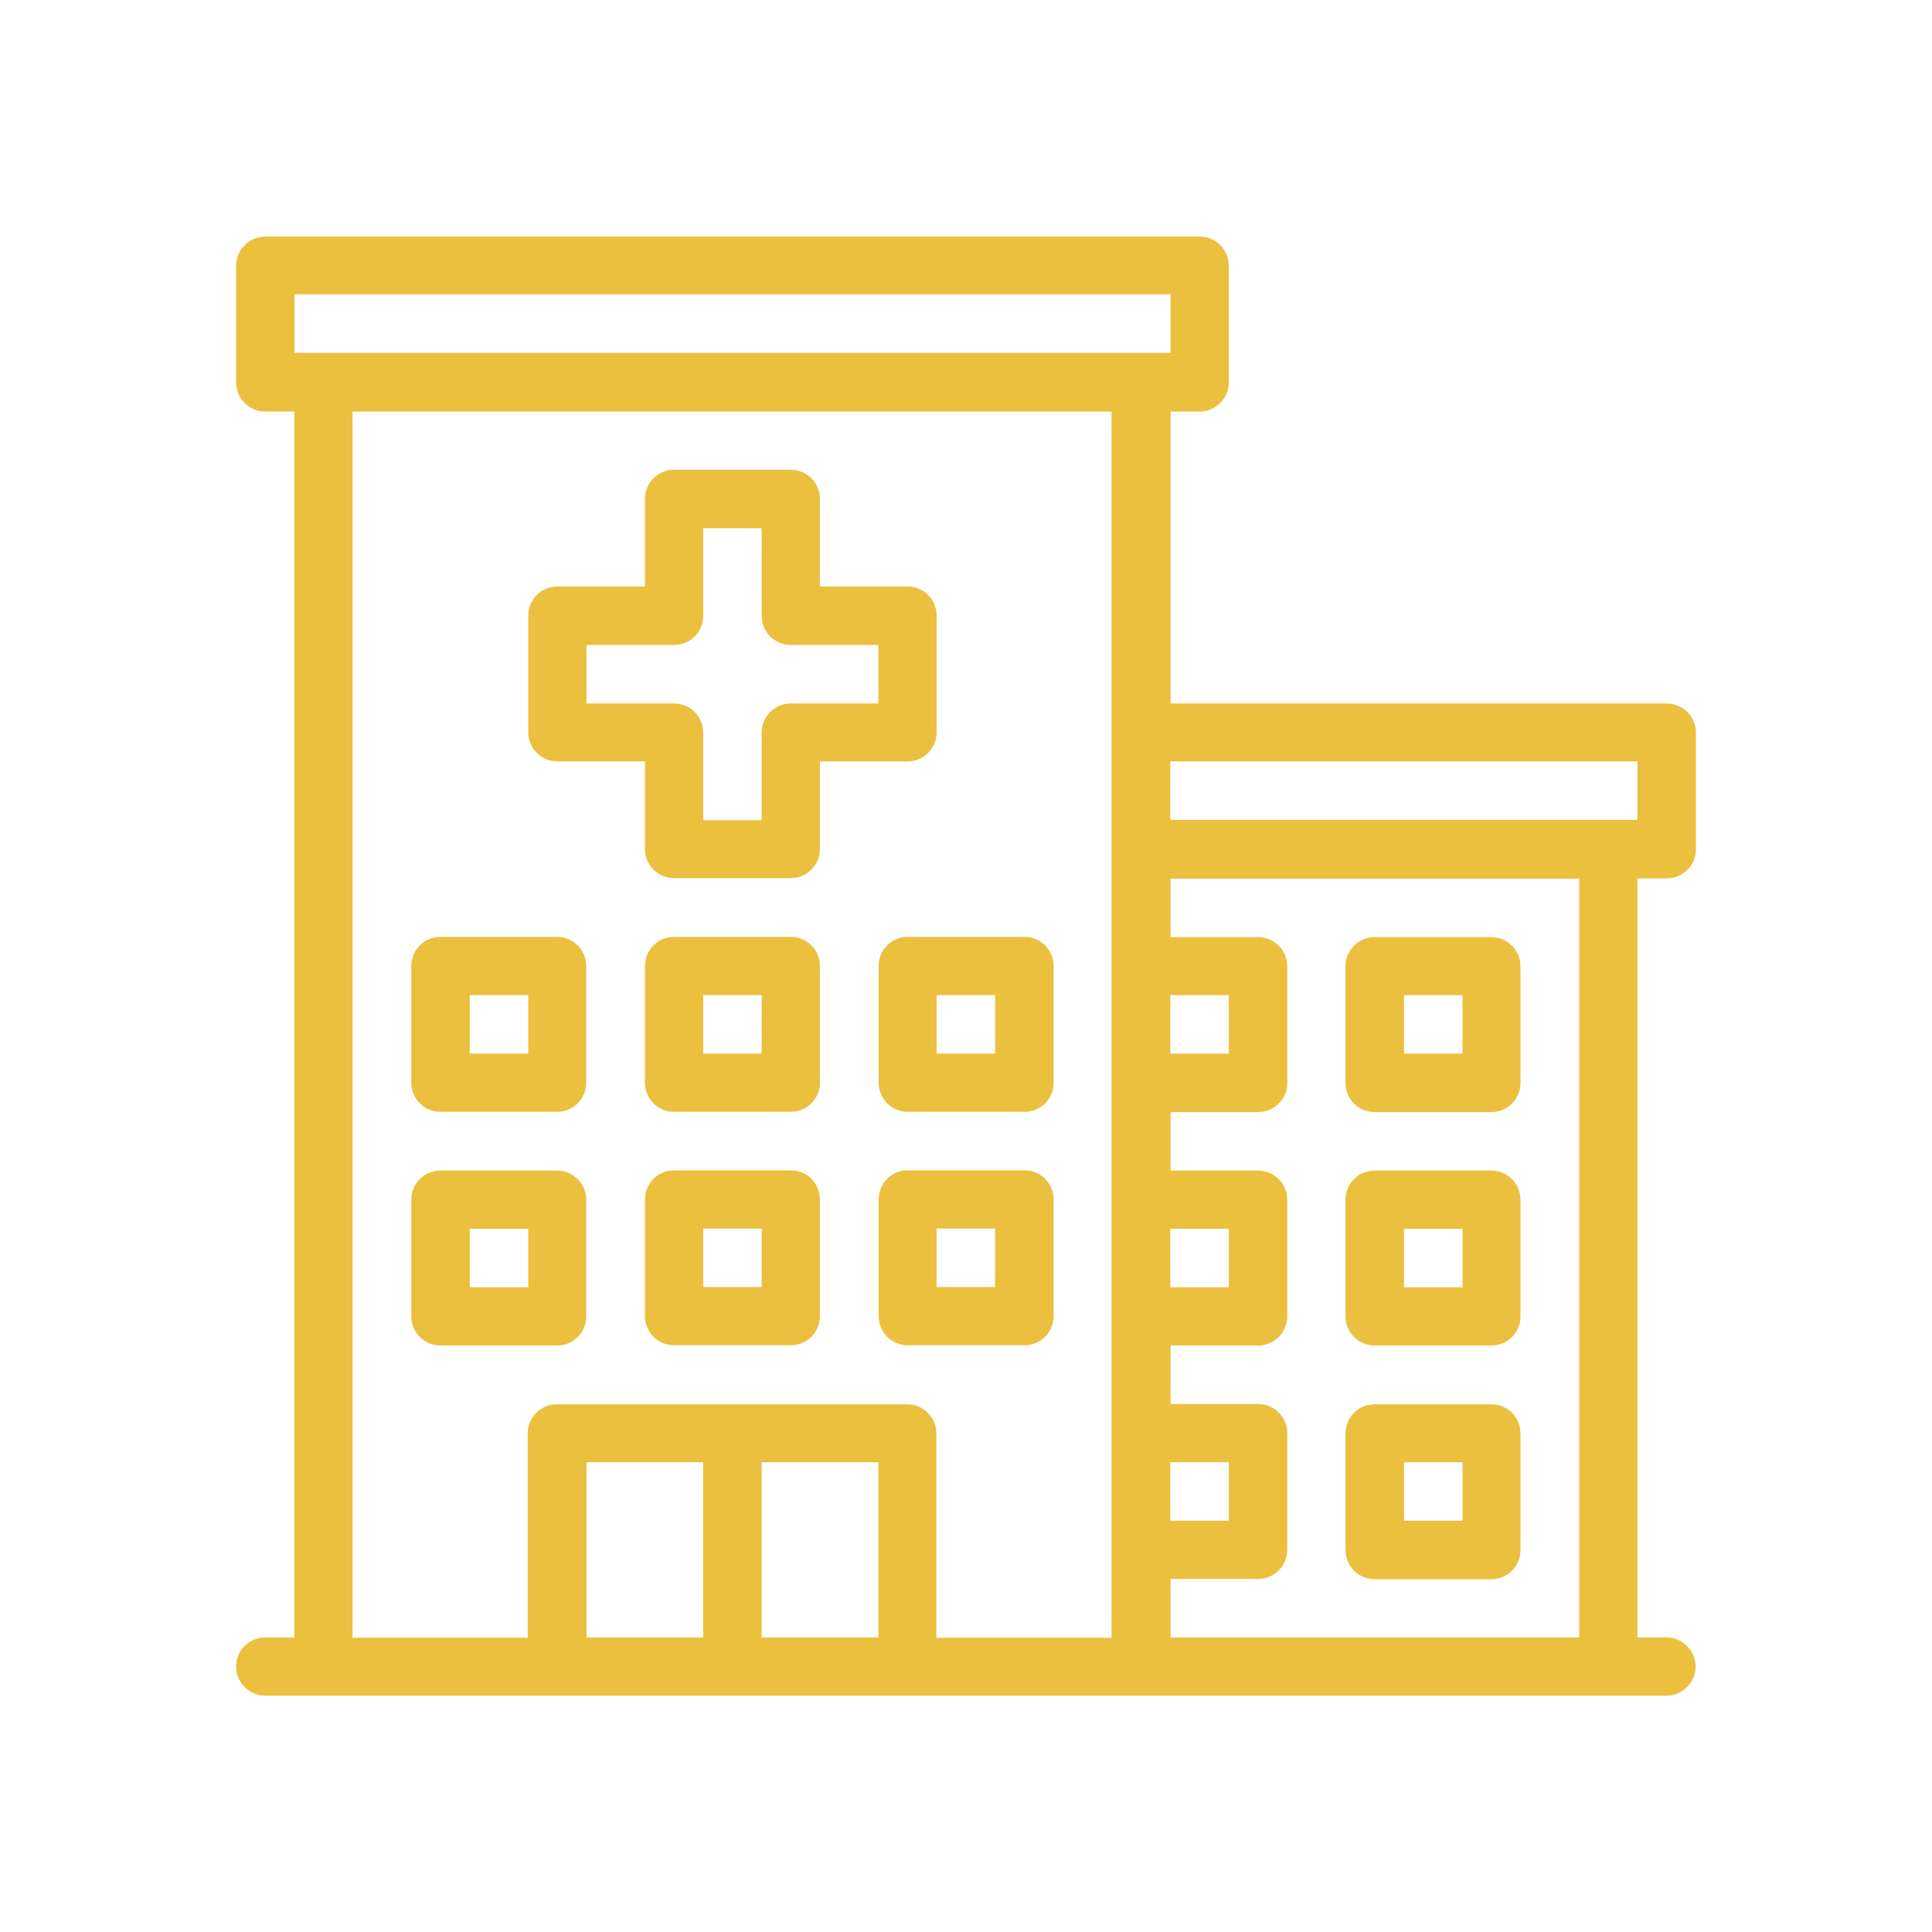 <?xml version="1.0" encoding="UTF-8"?>
<svg id="Layer_1" xmlns="http://www.w3.org/2000/svg" viewBox="0 0 73 73">
  <defs>
    <style>
      .cls-1 {
        fill: #ebc03f;
      }
    </style>
  </defs>
  <path class="cls-1" d="M29.88,17.75h-4.41c-.61,0-1.1.49-1.1,1.1v3.31h-3.31c-.61,0-1.1.49-1.1,1.1v4.41c0,.61.49,1.1,1.1,1.1h3.31v3.31c0,.61.49,1.1,1.1,1.1h4.41c.61,0,1.1-.49,1.1-1.1v-3.31h3.31c.61,0,1.1-.49,1.1-1.1v-4.41c0-.61-.49-1.1-1.1-1.1h-3.31v-3.31c0-.61-.49-1.1-1.1-1.1ZM33.19,24.37v2.21h-3.31c-.61,0-1.1.49-1.1,1.1v3.31h-2.21v-3.31c0-.61-.49-1.1-1.1-1.1h-3.31v-2.21h3.31c.61,0,1.1-.49,1.1-1.1v-3.31h2.21v3.31c0,.61.49,1.1,1.1,1.1h3.31Z"/>
  <path class="cls-1" d="M15.54,36.5v4.41c0,.61.49,1.1,1.1,1.1h4.41c.61,0,1.1-.49,1.1-1.1v-4.41c0-.61-.49-1.1-1.1-1.1h-4.41c-.61,0-1.1.49-1.1,1.1ZM17.75,37.6h2.21v2.21h-2.21v-2.21Z"/>
  <path class="cls-1" d="M39.81,36.5c0-.61-.49-1.1-1.1-1.1h-4.41c-.61,0-1.1.49-1.1,1.1v4.41c0,.61.49,1.1,1.1,1.1h4.41c.61,0,1.1-.49,1.1-1.1v-4.41ZM37.6,39.81h-2.21v-2.21h2.21v2.21Z"/>
  <path class="cls-1" d="M30.98,36.5c0-.61-.49-1.1-1.1-1.1h-4.41c-.61,0-1.1.49-1.1,1.1v4.41c0,.61.49,1.1,1.1,1.1h4.41c.61,0,1.1-.49,1.1-1.1v-4.41ZM28.78,39.81h-2.21v-2.21h2.21v2.21Z"/>
  <path class="cls-1" d="M15.54,49.74c0,.61.49,1.1,1.1,1.1h4.41c.61,0,1.1-.49,1.1-1.1v-4.41c0-.61-.49-1.1-1.1-1.1h-4.41c-.61,0-1.1.49-1.1,1.1v4.41ZM17.75,46.43h2.21v2.21h-2.21v-2.21Z"/>
  <path class="cls-1" d="M38.71,44.22h-4.41c-.61,0-1.1.49-1.1,1.1v4.41c0,.61.49,1.1,1.1,1.1h4.41c.61,0,1.1-.49,1.1-1.1v-4.41c0-.61-.49-1.1-1.1-1.1ZM37.6,48.63h-2.21v-2.21h2.21v2.21Z"/>
  <path class="cls-1" d="M29.88,44.22h-4.41c-.61,0-1.1.49-1.1,1.1v4.41c0,.61.49,1.1,1.1,1.1h4.41c.61,0,1.1-.49,1.1-1.1v-4.41c0-.61-.49-1.1-1.1-1.1ZM28.78,48.63h-2.21v-2.21h2.21v2.21Z"/>
  <path class="cls-1" d="M62.98,33.19c.61,0,1.1-.5,1.1-1.1v-4.41c0-.61-.5-1.1-1.1-1.1h-18.75v-11.03h1.1c.61,0,1.1-.5,1.1-1.1v-4.41c0-.61-.5-1.1-1.1-1.1H10.02c-.61,0-1.1.5-1.1,1.1v4.41c0,.61.5,1.1,1.1,1.1h1.1v5.52c0,.61.5,1.1,1.1,1.1s1.1-.5,1.1-1.1v-5.52h28.68v46.33h-6.62v-7.72c0-.61-.5-1.1-1.1-1.1h-13.24c-.61,0-1.1.5-1.1,1.1v7.72h-6.62V19.95c0-.61-.5-1.1-1.1-1.1s-1.1.5-1.1,1.1v41.92h-1.1c-.61,0-1.1.5-1.1,1.1s.5,1.1,1.1,1.1h52.95c.61,0,1.1-.5,1.1-1.1s-.5-1.1-1.1-1.1h-1.1v-28.68h1.1ZM26.57,61.87h-4.41v-6.62h4.41v6.62ZM33.19,61.87h-4.41v-6.62h4.41v6.62ZM11.13,13.33v-2.21h33.1v2.21H11.13ZM44.22,37.6h2.21v2.21h-2.21v-2.21ZM44.22,46.43h2.21v2.21h-2.21v-2.21ZM44.22,55.25h2.21v2.21h-2.21v-2.21ZM59.67,61.87h-15.44v-2.21h3.31c.61,0,1.1-.5,1.1-1.1v-4.41c0-.61-.5-1.1-1.1-1.1h-3.31v-2.21h3.31c.61,0,1.1-.5,1.1-1.1v-4.41c0-.61-.5-1.1-1.1-1.1h-3.31v-2.21h3.31c.61,0,1.1-.5,1.1-1.1v-4.41c0-.61-.5-1.1-1.1-1.1h-3.31v-2.21h15.44v28.68ZM44.22,30.98v-2.21h17.65v2.21h-17.65Z"/>
  <path class="cls-1" d="M51.94,42.02h4.41c.61,0,1.1-.49,1.1-1.1v-4.41c0-.61-.49-1.1-1.1-1.1h-4.41c-.61,0-1.1.49-1.1,1.1v4.41c0,.61.49,1.1,1.1,1.1ZM53.05,37.6h2.21v2.21h-2.21v-2.21Z"/>
  <path class="cls-1" d="M51.94,50.84h4.41c.61,0,1.1-.49,1.1-1.1v-4.41c0-.61-.49-1.1-1.1-1.1h-4.41c-.61,0-1.1.49-1.1,1.1v4.41c0,.61.49,1.1,1.1,1.1ZM53.05,46.43h2.21v2.21h-2.21v-2.21Z"/>
  <path class="cls-1" d="M51.94,59.67h4.41c.61,0,1.1-.49,1.1-1.1v-4.41c0-.61-.49-1.1-1.1-1.1h-4.41c-.61,0-1.1.49-1.1,1.1v4.41c0,.61.49,1.1,1.1,1.1ZM53.05,55.25h2.21v2.21h-2.21v-2.21Z"/>
</svg>